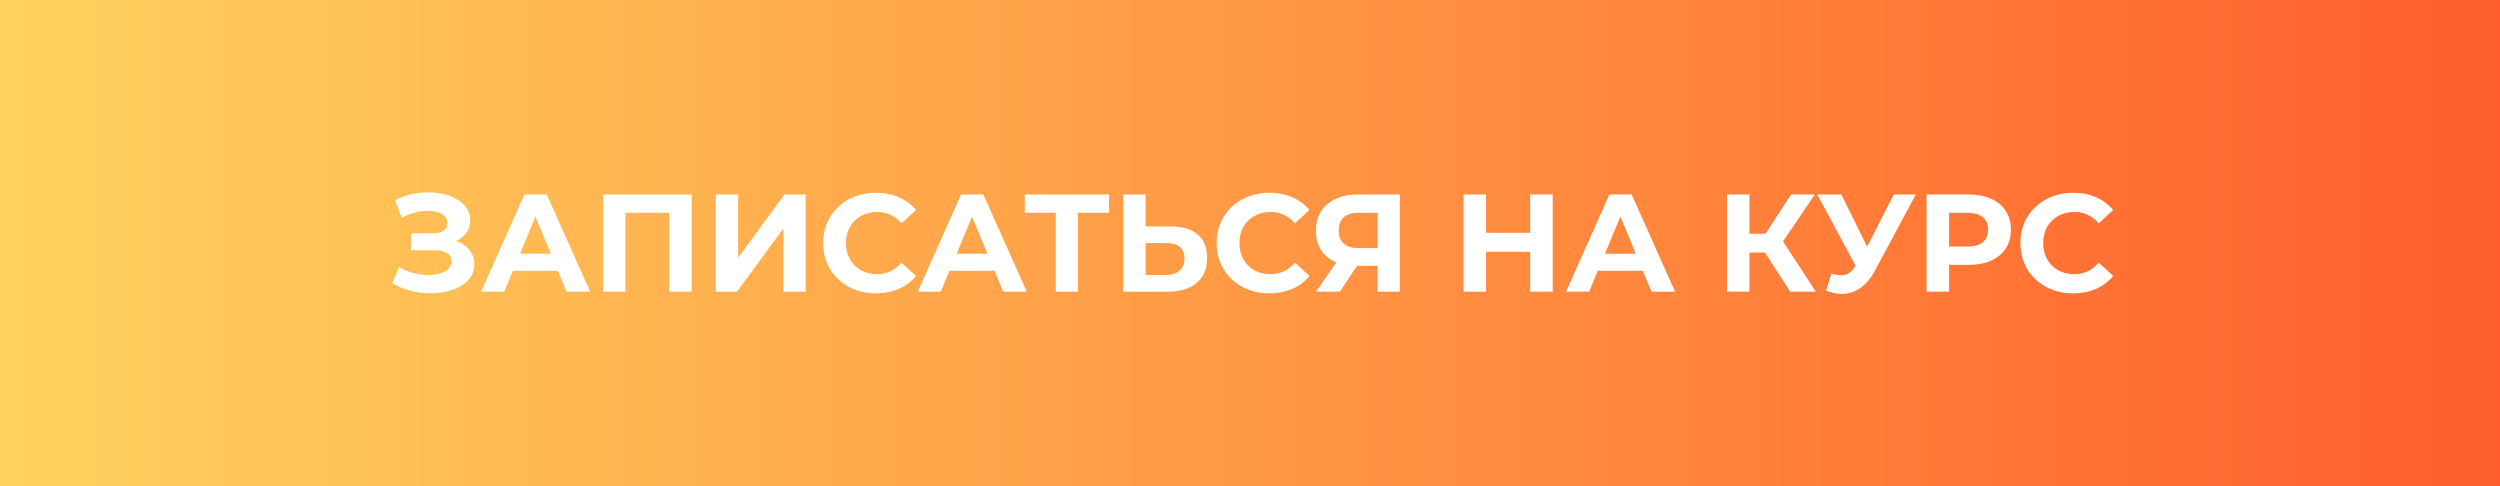<?xml version="1.0" encoding="UTF-8"?> <svg xmlns="http://www.w3.org/2000/svg" width="1440" height="280" viewBox="0 0 1440 280" fill="none"><rect x="0" y="0" width="1440" height="280" fill="#333333" stroke="none"/> <rect width="1440" height="280" fill="url(#paint0_linear)"></rect> <path d="M262.8 138.8C266.053 139.92 268.587 141.68 270.4 144.08C272.267 146.427 273.2 149.173 273.2 152.32C273.2 155.733 272.08 158.693 269.84 161.2C267.6 163.707 264.56 165.627 260.72 166.96C256.933 168.293 252.773 168.96 248.24 168.96C244.4 168.96 240.56 168.48 236.72 167.52C232.933 166.56 229.333 165.093 225.92 163.12L229.92 153.84C232.373 155.333 235.067 156.48 238 157.28C240.987 158.027 243.893 158.4 246.72 158.4C250.56 158.4 253.733 157.707 256.24 156.32C258.8 154.933 260.08 152.987 260.08 150.48C260.08 148.4 259.2 146.827 257.44 145.76C255.733 144.693 253.387 144.16 250.4 144.16H236.72V134.4H249.44C252.053 134.4 254.08 133.867 255.52 132.8C257.013 131.733 257.76 130.267 257.76 128.4C257.76 126.213 256.693 124.507 254.56 123.28C252.48 122.053 249.787 121.44 246.48 121.44C244.027 121.44 241.493 121.787 238.88 122.48C236.267 123.12 233.787 124.107 231.44 125.44L227.52 115.36C233.44 112.32 239.84 110.8 246.72 110.8C251.093 110.8 255.12 111.44 258.8 112.72C262.48 114 265.413 115.867 267.6 118.32C269.787 120.773 270.88 123.627 270.88 126.88C270.88 129.547 270.16 131.92 268.72 134C267.28 136.08 265.307 137.68 262.8 138.8ZM321.38 156H295.38L290.42 168H277.14L302.1 112H314.9L339.94 168H326.34L321.38 156ZM317.3 146.16L308.42 124.72L299.54 146.16H317.3ZM398.406 112V168H385.526V122.56H360.246V168H347.366V112H398.406ZM412.288 112H425.168V148.48L451.888 112H464.048V168H451.248V131.6L424.528 168H412.288V112ZM504.471 168.96C498.765 168.96 493.591 167.733 488.951 165.28C484.365 162.773 480.738 159.333 478.071 154.96C475.458 150.533 474.151 145.547 474.151 140C474.151 134.453 475.458 129.493 478.071 125.12C480.738 120.693 484.365 117.253 488.951 114.8C493.591 112.293 498.791 111.04 504.551 111.04C509.405 111.04 513.778 111.893 517.671 113.6C521.618 115.307 524.925 117.76 527.591 120.96L519.271 128.64C515.485 124.267 510.791 122.08 505.191 122.08C501.725 122.08 498.631 122.853 495.911 124.4C493.191 125.893 491.058 128 489.511 130.72C488.018 133.44 487.271 136.533 487.271 140C487.271 143.467 488.018 146.56 489.511 149.28C491.058 152 493.191 154.133 495.911 155.68C498.631 157.173 501.725 157.92 505.191 157.92C510.791 157.92 515.485 155.707 519.271 151.28L527.591 158.96C524.925 162.213 521.618 164.693 517.671 166.4C513.725 168.107 509.325 168.96 504.471 168.96ZM572.864 156H546.864L541.904 168H528.624L553.584 112H566.384L591.424 168H577.824L572.864 156ZM568.784 146.16L559.904 124.72L551.024 146.16H568.784ZM638.838 122.56H620.918V168H608.118V122.56H590.278V112H638.838V122.56ZM674.096 130.4C680.922 130.4 686.149 131.92 689.776 134.96C693.456 138 695.296 142.507 695.296 148.48C695.296 154.827 693.269 159.68 689.216 163.04C685.216 166.347 679.562 168 672.256 168H646.976V112H659.856V130.4H674.096ZM671.536 158.4C674.896 158.4 677.509 157.573 679.376 155.92C681.296 154.267 682.256 151.867 682.256 148.72C682.256 142.907 678.682 140 671.536 140H659.856V158.4H671.536ZM731.112 168.96C725.405 168.96 720.232 167.733 715.592 165.28C711.005 162.773 707.379 159.333 704.712 154.96C702.099 150.533 700.792 145.547 700.792 140C700.792 134.453 702.099 129.493 704.712 125.12C707.379 120.693 711.005 117.253 715.592 114.8C720.232 112.293 725.432 111.04 731.192 111.04C736.045 111.04 740.419 111.893 744.312 113.6C748.259 115.307 751.565 117.76 754.232 120.96L745.912 128.64C742.125 124.267 737.432 122.08 731.832 122.08C728.365 122.08 725.272 122.853 722.552 124.4C719.832 125.893 717.699 128 716.152 130.72C714.659 133.44 713.912 136.533 713.912 140C713.912 143.467 714.659 146.56 716.152 149.28C717.699 152 719.832 154.133 722.552 155.68C725.272 157.173 728.365 157.92 731.832 157.92C737.432 157.92 742.125 155.707 745.912 151.28L754.232 158.96C751.565 162.213 748.259 164.693 744.312 166.4C740.365 168.107 735.965 168.96 731.112 168.96ZM806.305 112V168H793.505V153.12H781.665L771.745 168H758.065L769.745 151.12C765.958 149.573 763.052 147.253 761.025 144.16C758.998 141.013 757.985 137.253 757.985 132.88C757.985 128.56 758.972 124.853 760.945 121.76C762.918 118.613 765.718 116.213 769.345 114.56C772.972 112.853 777.238 112 782.145 112H806.305ZM782.465 122.56C778.785 122.56 775.958 123.413 773.985 125.12C772.065 126.827 771.105 129.36 771.105 132.72C771.105 135.973 772.038 138.48 773.905 140.24C775.772 142 778.518 142.88 782.145 142.88H793.505V122.56H782.465ZM894.351 112V168H881.391V145.04H855.951V168H842.991V112H855.951V134.08H881.391V112H894.351ZM946.302 156H920.302L915.342 168H902.062L927.022 112H939.822L964.862 168H951.262L946.302 156ZM942.222 146.16L933.342 124.72L924.462 146.16H942.222ZM1016.62 145.44H1007.66V168H994.784V112H1007.66V134.64H1016.94L1031.66 112H1045.34L1027.02 139.04L1045.9 168H1031.18L1016.62 145.44ZM1103.55 112L1079.71 156.32C1077.42 160.587 1074.64 163.813 1071.39 166C1068.19 168.187 1064.7 169.28 1060.91 169.28C1057.98 169.28 1054.94 168.64 1051.79 167.36L1054.91 157.52C1057.15 158.213 1059.02 158.56 1060.51 158.56C1062.11 158.56 1063.55 158.187 1064.83 157.44C1066.11 156.64 1067.28 155.413 1068.35 153.76L1068.83 153.12L1046.75 112H1060.59L1075.47 142.08L1090.83 112H1103.55ZM1133.95 112C1138.91 112 1143.2 112.827 1146.83 114.48C1150.51 116.133 1153.34 118.48 1155.31 121.52C1157.28 124.56 1158.27 128.16 1158.27 132.32C1158.27 136.427 1157.28 140.027 1155.31 143.12C1153.34 146.16 1150.51 148.507 1146.83 150.16C1143.2 151.76 1138.91 152.56 1133.95 152.56H1122.67V168H1109.71V112H1133.95ZM1133.23 142C1137.12 142 1140.08 141.173 1142.11 139.52C1144.14 137.813 1145.15 135.413 1145.15 132.32C1145.15 129.173 1144.14 126.773 1142.11 125.12C1140.08 123.413 1137.12 122.56 1133.23 122.56H1122.67V142H1133.23ZM1194.08 168.96C1188.37 168.96 1183.2 167.733 1178.56 165.28C1173.97 162.773 1170.35 159.333 1167.68 154.96C1165.07 150.533 1163.76 145.547 1163.76 140C1163.76 134.453 1165.07 129.493 1167.68 125.12C1170.35 120.693 1173.97 117.253 1178.56 114.8C1183.2 112.293 1188.4 111.04 1194.16 111.04C1199.01 111.04 1203.39 111.893 1207.28 113.6C1211.23 115.307 1214.53 117.76 1217.2 120.96L1208.88 128.64C1205.09 124.267 1200.4 122.08 1194.8 122.08C1191.33 122.08 1188.24 122.853 1185.52 124.4C1182.8 125.893 1180.67 128 1179.12 130.72C1177.63 133.44 1176.88 136.533 1176.88 140C1176.88 143.467 1177.63 146.56 1179.12 149.28C1180.67 152 1182.8 154.133 1185.52 155.68C1188.24 157.173 1191.33 157.92 1194.8 157.92C1200.4 157.92 1205.09 155.707 1208.88 151.28L1217.2 158.96C1214.53 162.213 1211.23 164.693 1207.28 166.4C1203.33 168.107 1198.93 168.96 1194.08 168.96Z" fill="white"></path> <defs> <linearGradient id="paint0_linear" x1="0" y1="140" x2="1440" y2="140" gradientUnits="userSpaceOnUse"> <stop stop-color="#FFD25D"></stop> <stop offset="1" stop-color="#FF5E2C"></stop> </linearGradient> </defs> </svg> 